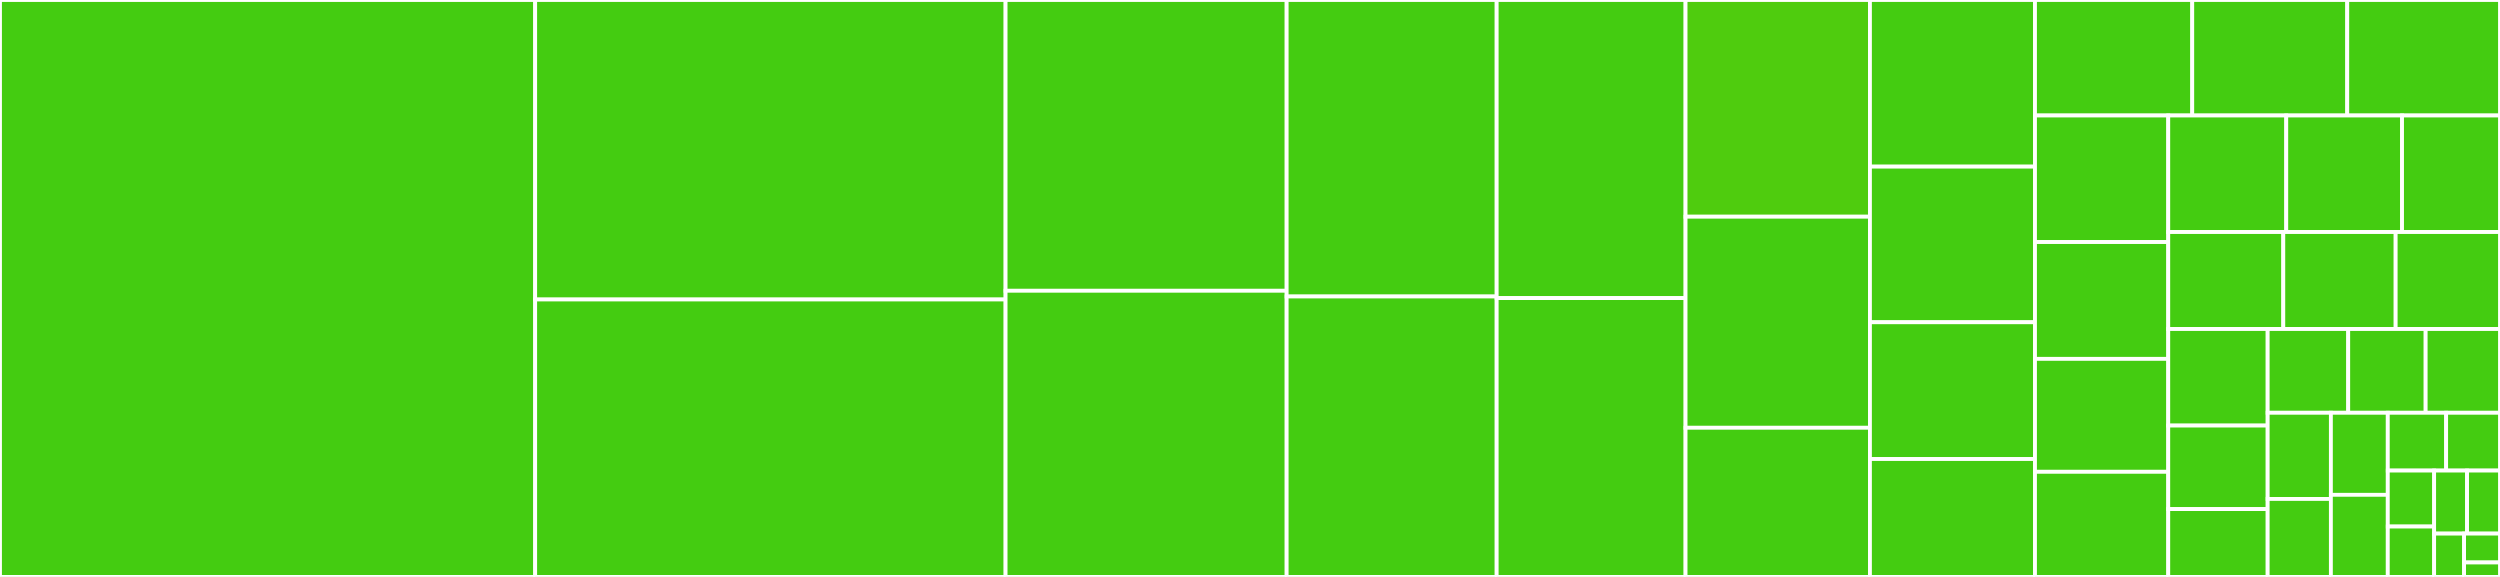 <svg baseProfile="full" width="650" height="150" viewBox="0 0 650 150" version="1.1"
xmlns="http://www.w3.org/2000/svg" xmlns:ev="http://www.w3.org/2001/xml-events"
xmlns:xlink="http://www.w3.org/1999/xlink">

<rect x="0" y="0" width="650" height="150" fill="#333333" stroke="none"/>

<style>rect.s{mask:url(#mask);}</style>
<defs>
  <pattern id="white" width="4" height="4" patternUnits="userSpaceOnUse" patternTransform="rotate(45)">
    <rect width="2" height="2" transform="translate(0,0)" fill="white"></rect>
  </pattern>
  <mask id="mask">
    <rect x="0" y="0" width="100%" height="100%" fill="url(#white)"></rect>
  </mask>
</defs>

<rect x="0" y="0" width="139.144" height="150.0" fill="#4c1" stroke="white" stroke-width="1" class=" tooltipped" data-content="ir_parse.R"><title>ir_parse.R</title></rect>
<rect x="139.144" y="0" width="122.306" height="77.868" fill="#4c1" stroke="white" stroke-width="1" class=" tooltipped" data-content="generate_c_compiled.R"><title>generate_c_compiled.R</title></rect>
<rect x="139.144" y="77.868" width="122.306" height="72.132" fill="#4c1" stroke="white" stroke-width="1" class=" tooltipped" data-content="ir_parse_arrays.R"><title>ir_parse_arrays.R</title></rect>
<rect x="261.45" y="0" width="73.08" height="75.6" fill="#4c1" stroke="white" stroke-width="1" class=" tooltipped" data-content="generate_c_equation.R"><title>generate_c_equation.R</title></rect>
<rect x="261.45" y="75.6" width="73.08" height="74.4" fill="#4c1" stroke="white" stroke-width="1" class=" tooltipped" data-content="generate_r.R"><title>generate_r.R</title></rect>
<rect x="334.53" y="0" width="54.605" height="77.088" fill="#4c1" stroke="white" stroke-width="1" class=" tooltipped" data-content="generate_js.R"><title>generate_js.R</title></rect>
<rect x="334.53" y="77.088" width="54.605" height="72.912" fill="#4c1" stroke="white" stroke-width="1" class=" tooltipped" data-content="generate_r_equation.R"><title>generate_r_equation.R</title></rect>
<rect x="389.135" y="0" width="49.11" height="77.5" fill="#4c1" stroke="white" stroke-width="1" class=" tooltipped" data-content="js.R"><title>js.R</title></rect>
<rect x="389.135" y="77.5" width="49.11" height="72.5" fill="#4c1" stroke="white" stroke-width="1" class=" tooltipped" data-content="generate_js_equation.R"><title>generate_js_equation.R</title></rect>
<rect x="438.244" y="0" width="47.94" height="56.341" fill="#4fcc0e" stroke="white" stroke-width="1" class=" tooltipped" data-content="ir_serialise.R"><title>ir_serialise.R</title></rect>
<rect x="438.244" y="56.341" width="47.94" height="54.878" fill="#4c1" stroke="white" stroke-width="1" class=" tooltipped" data-content="wrapper.R"><title>wrapper.R</title></rect>
<rect x="438.244" y="111.22" width="47.94" height="38.78" fill="#4c1" stroke="white" stroke-width="1" class=" tooltipped" data-content="support.R"><title>support.R</title></rect>
<rect x="486.185" y="0" width="42.912" height="43.324" fill="#4c1" stroke="white" stroke-width="1" class=" tooltipped" data-content="generate_r_class.R"><title>generate_r_class.R</title></rect>
<rect x="486.185" y="43.324" width="42.912" height="40.463" fill="#4c1" stroke="white" stroke-width="1" class=" tooltipped" data-content="utils.R"><title>utils.R</title></rect>
<rect x="486.185" y="83.787" width="42.912" height="35.559" fill="#4c1" stroke="white" stroke-width="1" class=" tooltipped" data-content="generate_r_support.R"><title>generate_r_support.R</title></rect>
<rect x="486.185" y="119.346" width="42.912" height="30.654" fill="#4c1" stroke="white" stroke-width="1" class=" tooltipped" data-content="generate_c_sexp.R"><title>generate_c_sexp.R</title></rect>
<rect x="529.097" y="0" width="40.885" height="30.029" fill="#4c1" stroke="white" stroke-width="1" class=" tooltipped" data-content="ir_parse_config.R"><title>ir_parse_config.R</title></rect>
<rect x="569.982" y="0" width="40.301" height="30.029" fill="#4c1" stroke="white" stroke-width="1" class=" tooltipped" data-content="generate_c.R"><title>generate_c.R</title></rect>
<rect x="610.283" y="0" width="39.717" height="30.029" fill="#4c1" stroke="white" stroke-width="1" class=" tooltipped" data-content="generate_js_sexp.R"><title>generate_js_sexp.R</title></rect>
<rect x="529.097" y="30.029" width="34.648" height="32.903" fill="#4c1" stroke="white" stroke-width="1" class=" tooltipped" data-content="odin_package.R"><title>odin_package.R</title></rect>
<rect x="529.097" y="62.932" width="34.648" height="30.372" fill="#4c1" stroke="white" stroke-width="1" class=" tooltipped" data-content="generate_c_utils.R"><title>generate_c_utils.R</title></rect>
<rect x="529.097" y="93.305" width="34.648" height="29.36" fill="#4c1" stroke="white" stroke-width="1" class=" tooltipped" data-content="dependencies.R"><title>dependencies.R</title></rect>
<rect x="529.097" y="122.665" width="34.648" height="27.335" fill="#4c1" stroke="white" stroke-width="1" class=" tooltipped" data-content="odin_options.R"><title>odin_options.R</title></rect>
<rect x="563.745" y="30.029" width="30.681" height="30.298" fill="#4c1" stroke="white" stroke-width="1" class=" tooltipped" data-content="odin_preprocess.R"><title>odin_preprocess.R</title></rect>
<rect x="594.426" y="30.029" width="30.102" height="30.298" fill="#4c1" stroke="white" stroke-width="1" class=" tooltipped" data-content="opt.R"><title>opt.R</title></rect>
<rect x="624.529" y="30.029" width="25.471" height="30.298" fill="#4c1" stroke="white" stroke-width="1" class=" tooltipped" data-content="generate_c_support.R"><title>generate_c_support.R</title></rect>
<rect x="563.745" y="60.327" width="29.911" height="25.214" fill="#4c1" stroke="white" stroke-width="1" class=" tooltipped" data-content="debug.R"><title>debug.R</title></rect>
<rect x="593.656" y="60.327" width="29.215" height="25.214" fill="#4c1" stroke="white" stroke-width="1" class=" tooltipped" data-content="misc.R"><title>misc.R</title></rect>
<rect x="622.871" y="60.327" width="27.129" height="25.214" fill="#4c1" stroke="white" stroke-width="1" class=" tooltipped" data-content="generate_js_util.R"><title>generate_js_util.R</title></rect>
<rect x="563.745" y="85.541" width="25.849" height="25.105" fill="#4c1" stroke="white" stroke-width="1" class=" tooltipped" data-content="generate_r_sexp.R"><title>generate_r_sexp.R</title></rect>
<rect x="563.745" y="110.646" width="25.849" height="21.713" fill="#4c1" stroke="white" stroke-width="1" class=" tooltipped" data-content="ir_deserialise.R"><title>ir_deserialise.R</title></rect>
<rect x="563.745" y="132.359" width="25.849" height="17.641" fill="#4c1" stroke="white" stroke-width="1" class=" tooltipped" data-content="generate_r_utils.R"><title>generate_r_utils.R</title></rect>
<rect x="589.594" y="85.541" width="20.941" height="21.777" fill="#4c1" stroke="white" stroke-width="1" class=" tooltipped" data-content="odin.R"><title>odin.R</title></rect>
<rect x="610.535" y="85.541" width="20.135" height="21.777" fill="#4c1" stroke="white" stroke-width="1" class=" tooltipped" data-content="interface.R"><title>interface.R</title></rect>
<rect x="630.67" y="85.541" width="19.33" height="21.777" fill="#4c1" stroke="white" stroke-width="1" class=" tooltipped" data-content="odin_build.R"><title>odin_build.R</title></rect>
<rect x="589.594" y="107.318" width="16.437" height="22.408" fill="#4c1" stroke="white" stroke-width="1" class=" tooltipped" data-content="ir_substitute.R"><title>ir_substitute.R</title></rect>
<rect x="589.594" y="129.726" width="16.437" height="20.274" fill="#4c1" stroke="white" stroke-width="1" class=" tooltipped" data-content="differentiate-support.R"><title>differentiate-support.R</title></rect>
<rect x="606.031" y="107.318" width="14.793" height="21.341" fill="#4c1" stroke="white" stroke-width="1" class=" tooltipped" data-content="ring_cache.R"><title>ring_cache.R</title></rect>
<rect x="606.031" y="128.659" width="14.793" height="21.341" fill="#4c1" stroke="white" stroke-width="1" class=" tooltipped" data-content="ir_parse_error.R"><title>ir_parse_error.R</title></rect>
<rect x="620.824" y="107.318" width="15.171" height="15.029" fill="#4c1" stroke="white" stroke-width="1" class=" tooltipped" data-content="odin_validate.R"><title>odin_validate.R</title></rect>
<rect x="635.996" y="107.318" width="14.004" height="15.029" fill="#4c1" stroke="white" stroke-width="1" class=" tooltipped" data-content="compat.R"><title>compat.R</title></rect>
<rect x="620.824" y="122.347" width="12.051" height="14.554" fill="#4c1" stroke="white" stroke-width="1" class=" tooltipped" data-content="js_bundle.R"><title>js_bundle.R</title></rect>
<rect x="620.824" y="136.901" width="12.051" height="13.099" fill="#4c1" stroke="white" stroke-width="1" class=" tooltipped" data-content="odin_parse.R"><title>odin_parse.R</title></rect>
<rect x="632.875" y="122.347" width="8.562" height="16.387" fill="#4c1" stroke="white" stroke-width="1" class=" tooltipped" data-content="differentiate-expr.R"><title>differentiate-expr.R</title></rect>
<rect x="641.438" y="122.347" width="8.562" height="16.387" fill="#4c1" stroke="white" stroke-width="1" class=" tooltipped" data-content="ir_validate.R"><title>ir_validate.R</title></rect>
<rect x="632.875" y="138.734" width="7.784" height="11.266" fill="#4c1" stroke="white" stroke-width="1" class=" tooltipped" data-content="can_compile.R"><title>can_compile.R</title></rect>
<rect x="640.659" y="138.734" width="9.341" height="7.511" fill="#4c1" stroke="white" stroke-width="1" class=" tooltipped" data-content="common.R"><title>common.R</title></rect>
<rect x="640.659" y="146.245" width="9.341" height="3.755" fill="#4c1" stroke="white" stroke-width="1" class=" tooltipped" data-content="zzz.R"><title>zzz.R</title></rect>
</svg>